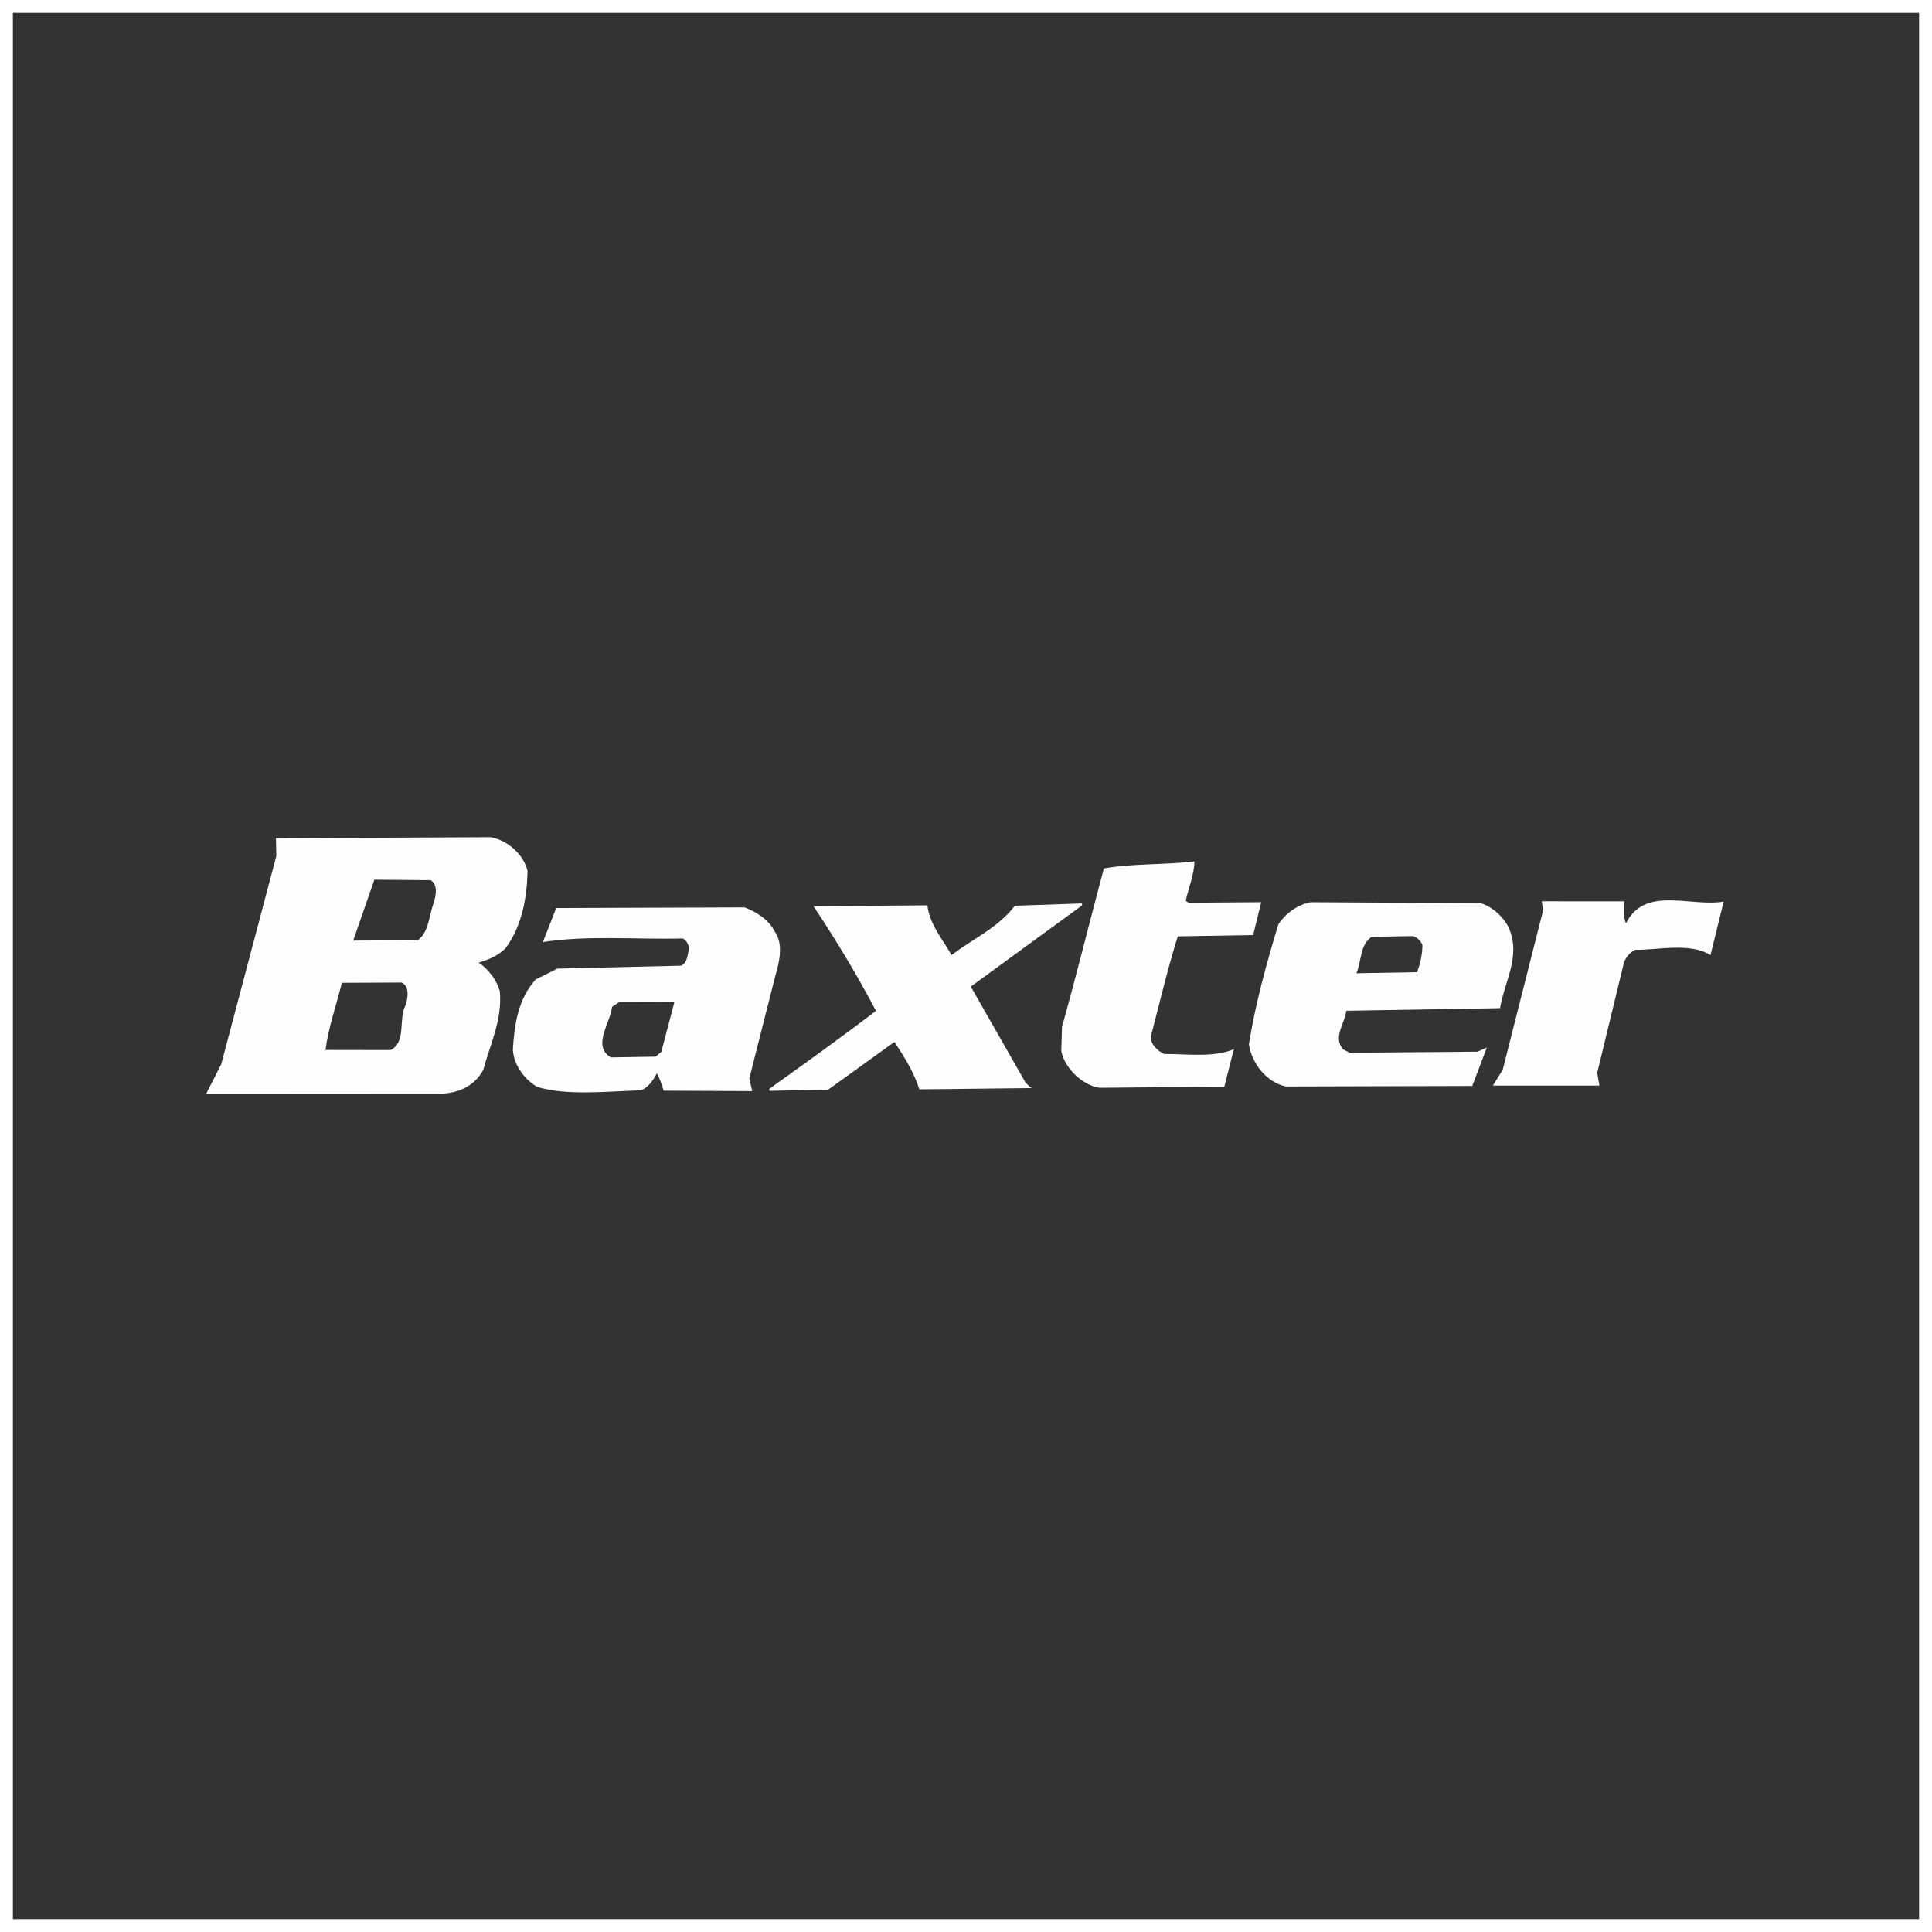 <svg xmlns="http://www.w3.org/2000/svg" width="150" height="150" viewBox="0 0 150 150" fill="none"><rect x="0" y="0" width="150" height="150" fill="#333333" stroke="none"/><rect x="0.5" y="0.5" width="149" height="149" stroke="white"></rect><path fill-rule="evenodd" clip-rule="evenodd" d="M85.704 67.43C84.607 71.524 83.588 75.671 82.453 79.732L82.397 81.606C82.66 82.927 84.013 84.232 85.337 84.454L95.056 84.37L95.795 81.46C94.233 82.121 92.143 81.826 90.364 81.826C89.849 81.537 89.357 81.151 89.347 80.486C90.03 77.883 90.644 75.242 91.445 72.698L97.294 72.599L97.919 70.048L92.274 70.089L92.059 69.938C92.281 68.913 92.718 67.909 92.733 66.879C90.411 67.163 87.938 67.025 85.704 67.428V67.43Z" fill="#FEFEFE"></path><path fill-rule="evenodd" clip-rule="evenodd" d="M63.161 70.36C64.925 73.01 66.543 75.697 68.01 78.482C65.272 80.574 62.493 82.558 59.727 84.536L59.733 84.689L64.287 84.607L69.443 80.895C70.216 82.058 70.96 83.25 71.377 84.575L80.128 84.478C79.939 84.426 79.786 84.187 79.633 84.068L75.372 76.599L84.017 70.293L84.008 70.143L78.793 70.323C77.494 72.036 75.516 72.887 73.881 74.152C73.163 72.898 72.177 71.767 72 70.291L63.161 70.358V70.36Z" fill="#FEFEFE"></path><path fill-rule="evenodd" clip-rule="evenodd" d="M119.701 69.975L119.803 70.694L116.668 83.062L115.905 84.284H124.178L124.006 83.295L126.033 74.936C126.117 74.449 126.498 73.962 126.944 73.745C128.666 73.773 131.223 73.154 132.804 74.154L133.821 70.002C131.234 70.433 127.735 68.749 126.244 71.674C125.996 71.194 126.134 70.558 126.1 69.981L119.699 69.977L119.701 69.975Z" fill="#FEFEFE"></path><path fill-rule="evenodd" clip-rule="evenodd" d="M38.082 65C39.388 65.222 40.674 66.342 40.96 67.635C40.908 69.746 40.523 71.898 39.26 73.607C38.668 74.218 37.918 74.511 37.164 74.736C37.929 75.261 38.543 76.065 38.802 76.933C39.019 79.167 38.058 81.052 37.524 83.058C36.789 84.421 35.411 84.96 33.801 84.923L16 84.934L17.176 82.627L21.453 66.469L21.425 65.078L38.082 65.002V65ZM29.066 68.3L27.42 73.029L32.429 73.005C33.323 72.357 33.297 71.06 33.681 70.084C33.821 69.602 34.041 68.695 33.435 68.339L29.066 68.3ZM26.541 76.304C26.119 78.034 25.488 79.792 25.272 81.517L30.324 81.526C31.578 80.897 30.902 79.16 31.49 78.032C31.664 77.512 31.828 76.575 31.184 76.284L26.541 76.304Z" fill="#FEFEFE"></path><path fill-rule="evenodd" clip-rule="evenodd" d="M57.792 70.446C58.708 70.791 59.677 71.381 60.142 72.31C60.83 73.234 60.524 74.684 60.207 75.72L58.178 83.721L58.4 84.712L51.523 84.68C51.394 84.228 51.224 83.754 51.004 83.329C50.715 83.849 50.319 84.493 49.709 84.654C47.059 84.736 43.922 85.085 41.682 84.374C40.676 83.758 39.9 82.681 39.818 81.504C39.937 79.484 40.234 77.545 41.598 76.039L43.274 75.203L52.889 74.975C53.402 74.723 53.361 74.119 53.503 73.667C53.468 73.337 53.309 73.01 53.003 72.861C49.476 72.96 45.672 72.599 42.149 73.141L43.181 70.502L57.792 70.451V70.446ZM52.367 77.786L48.083 77.799L47.518 78.172C47.387 79.441 45.939 81.218 47.432 82.095L50.903 82.037L51.344 81.666L52.365 77.786H52.367Z" fill="#FEFEFE"></path><path fill-rule="evenodd" clip-rule="evenodd" d="M114.938 70.119C115.819 70.371 116.731 71.168 117.14 72.038C118.112 74.227 116.791 76.241 116.463 78.271L104.52 78.475C104.419 79.477 103.471 80.488 104.268 81.47L104.787 81.731L114.712 81.651L115.436 81.328L114.307 84.312L99.828 84.353C98.305 84.014 97.197 82.56 96.965 81.08C97.477 77.876 98.332 74.809 99.246 71.775C99.86 70.864 100.756 70.246 101.751 70.05L114.94 70.121L114.938 70.119ZM106.502 72.736C105.573 73.327 105.72 74.619 105.31 75.563L110.016 75.479C110.283 74.811 110.416 74.113 110.44 73.391C110.339 73.057 110 72.762 109.701 72.68L106.502 72.734V72.736Z" fill="#FEFEFE"></path></svg>